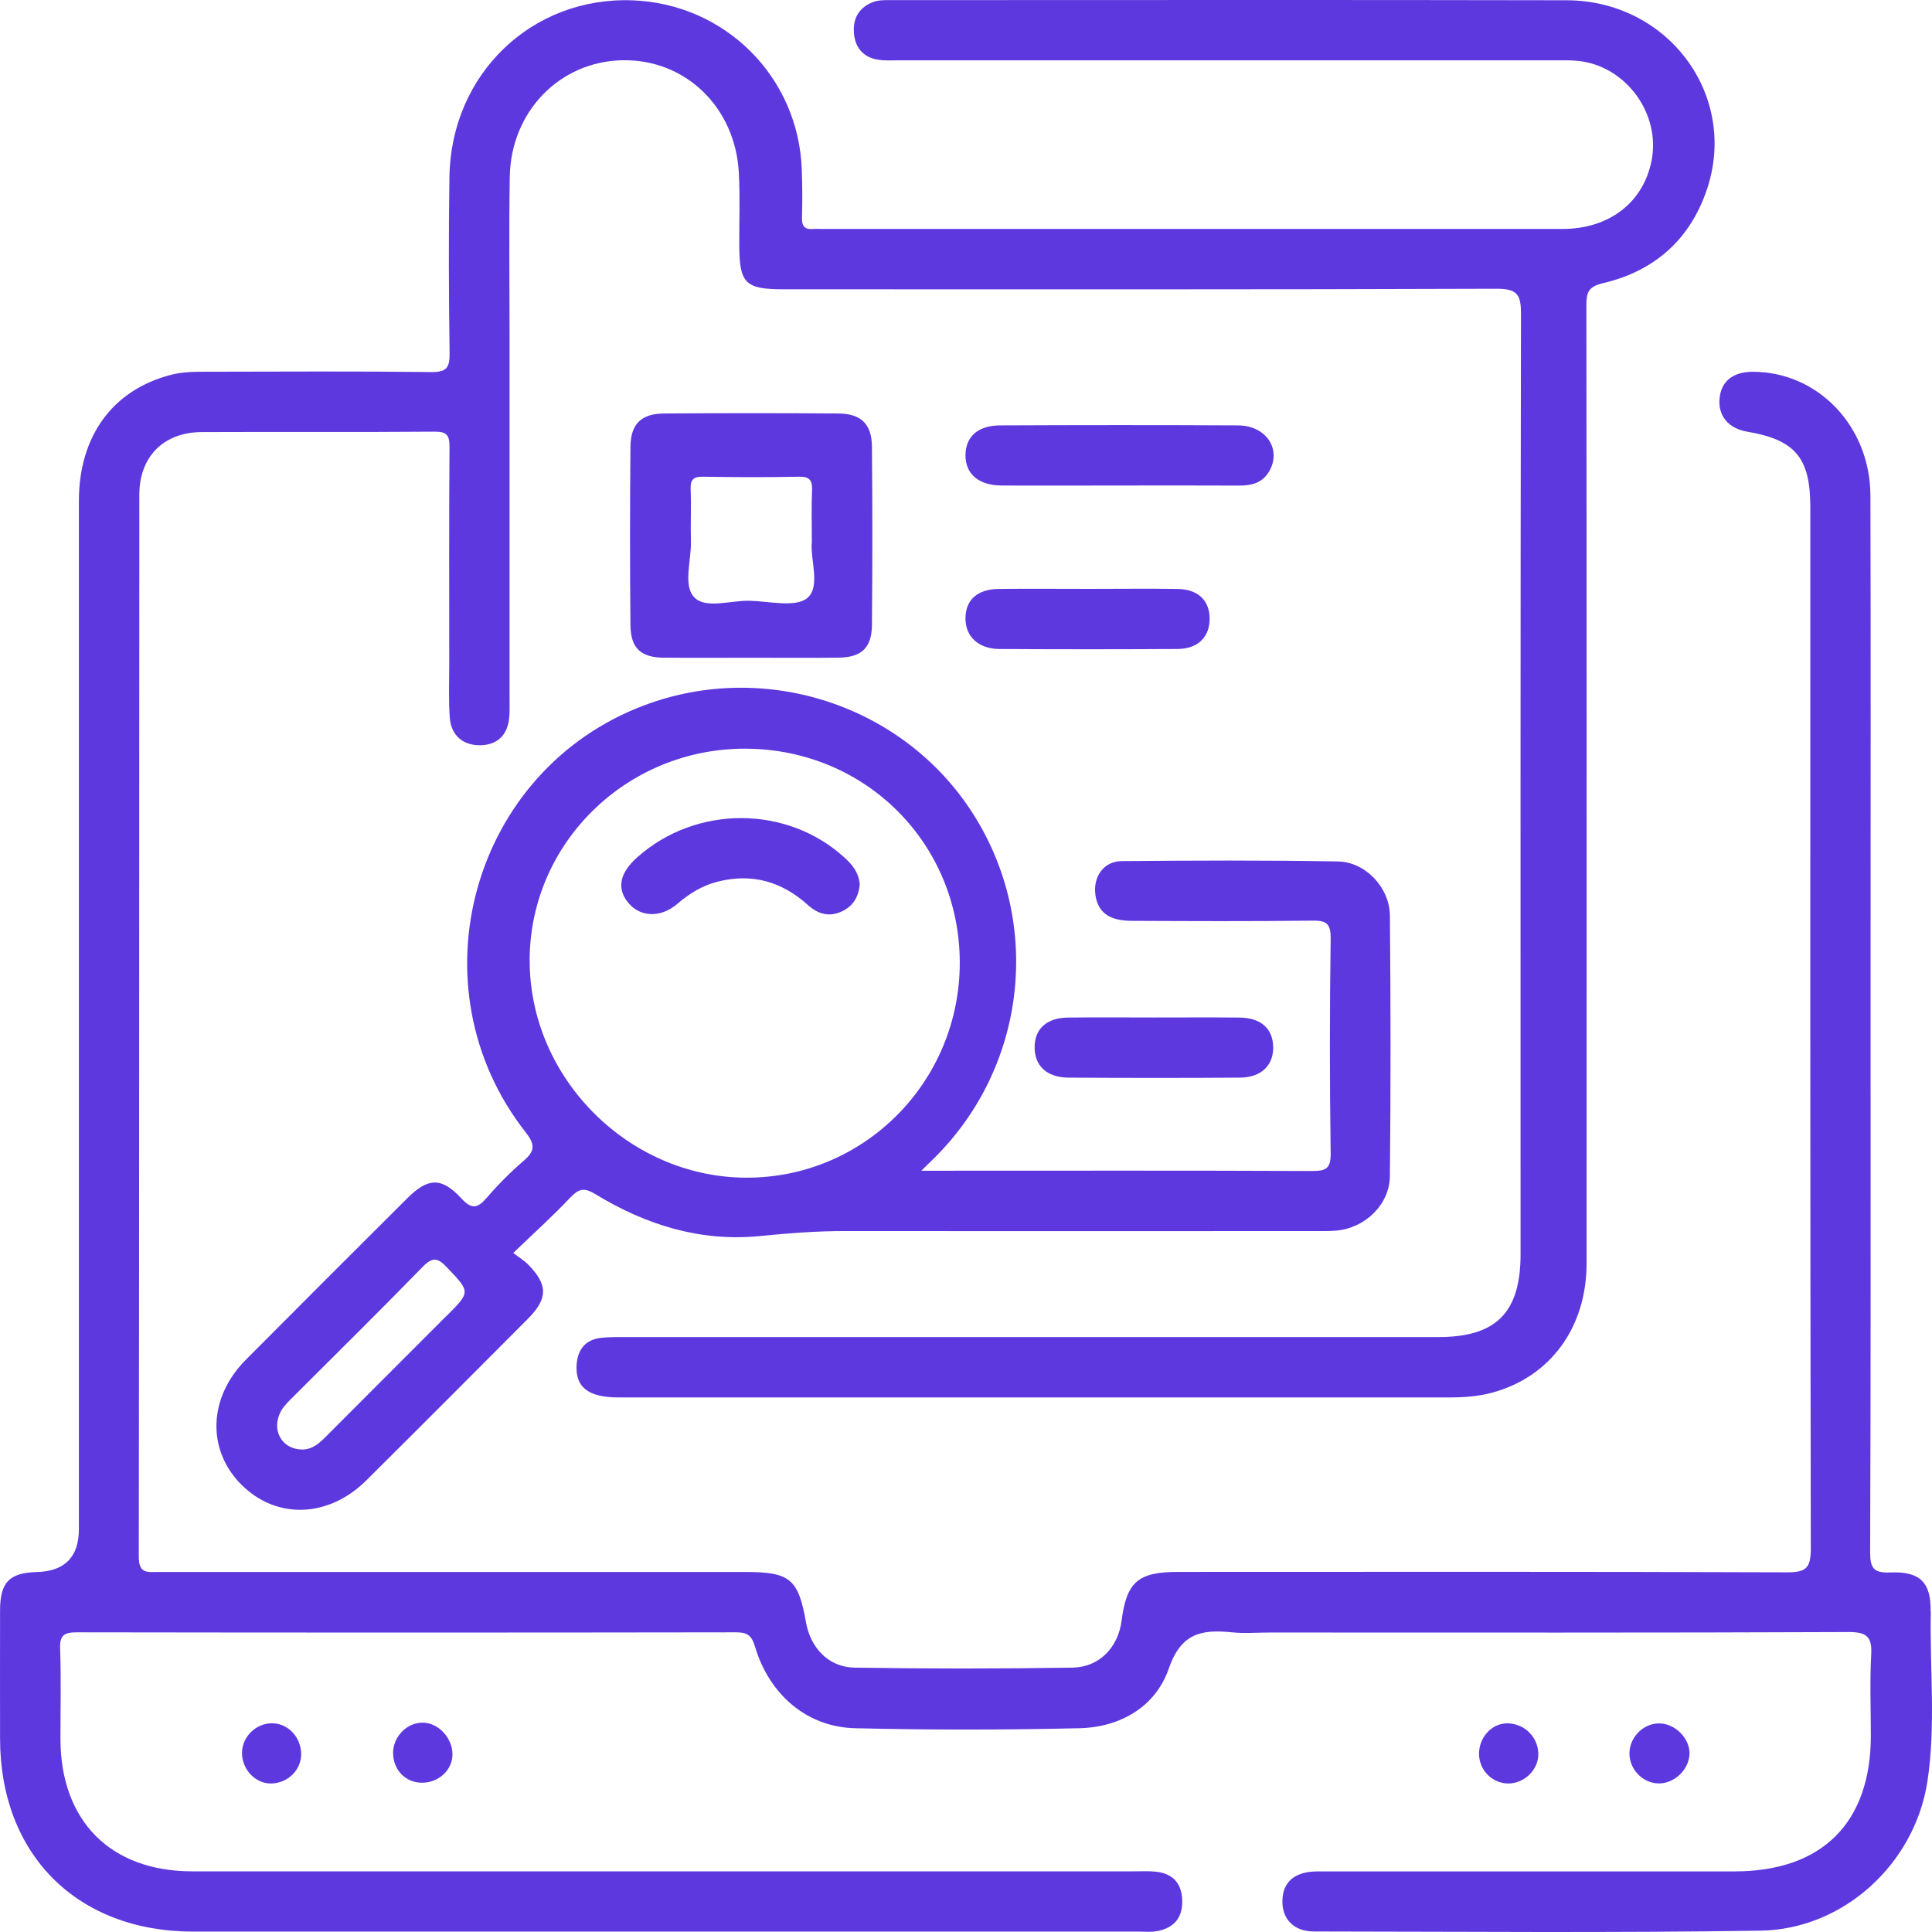 <svg width="133" height="133" viewBox="0 0 133 133" fill="none" xmlns="http://www.w3.org/2000/svg">
<path d="M132.904 110.939C132.947 108.95 132.18 108.164 130.149 108.249C128.989 108.301 128.738 107.97 128.742 106.828C128.79 94.689 128.771 82.549 128.771 70.41V65.858C128.771 55.282 128.79 44.706 128.761 34.129C128.752 29.346 125.149 25.594 120.665 25.594C119.297 25.594 118.483 26.248 118.374 27.441C118.265 28.625 118.994 29.502 120.272 29.715C123.577 30.274 124.623 31.51 124.623 34.892C124.623 58.801 124.609 82.71 124.657 106.62C124.657 107.979 124.297 108.244 122.999 108.24C109.028 108.188 95.056 108.207 81.079 108.211C78.347 108.211 77.552 108.908 77.211 111.569C76.979 113.383 75.701 114.766 73.845 114.8C68.836 114.88 63.827 114.88 58.822 114.8C57.037 114.771 55.797 113.44 55.484 111.678C54.959 108.694 54.386 108.216 51.308 108.216C37.843 108.216 24.373 108.216 10.908 108.216C10.169 108.216 9.554 108.368 9.554 107.169C9.592 82.8 9.578 58.427 9.592 34.058C9.592 31.425 11.273 29.753 13.9 29.743C19.231 29.72 24.562 29.758 29.894 29.715C30.77 29.705 30.95 29.961 30.945 30.79C30.907 35.754 30.926 40.722 30.926 45.686C30.926 46.927 30.874 48.173 30.964 49.409C31.054 50.645 31.896 51.327 33.08 51.303C34.268 51.28 34.979 50.569 35.064 49.3C35.092 48.888 35.078 48.471 35.078 48.059C35.078 39.642 35.078 31.231 35.078 22.814C35.078 19.271 35.035 15.733 35.092 12.19C35.163 7.676 38.534 4.228 42.852 4.148C47.18 4.067 50.627 7.378 50.863 11.911C50.948 13.564 50.887 15.222 50.892 16.875C50.901 19.508 51.303 19.915 53.931 19.915C70.294 19.915 86.657 19.939 103.019 19.877C104.487 19.873 104.71 20.318 104.705 21.639C104.662 43.204 104.677 64.769 104.677 86.334C104.677 90.36 103.005 92.046 99.004 92.046C80.346 92.046 61.682 92.046 43.023 92.046C42.474 92.046 41.915 92.037 41.37 92.098C40.296 92.226 39.765 92.903 39.694 93.95C39.595 95.494 40.494 96.2 42.578 96.2C61.653 96.2 80.729 96.2 99.805 96.2C100.823 96.2 101.826 96.124 102.806 95.849C106.764 94.736 109.222 91.35 109.222 86.964C109.226 64.987 109.231 43.005 109.208 21.028C109.208 20.133 109.331 19.731 110.372 19.489C113.871 18.665 116.333 16.51 117.498 13.062C119.695 6.597 114.861 0.032 107.839 0.018C92.348 -0.015 76.861 0.008 61.369 0.008C60.915 0.008 60.46 -0.015 60.015 0.174C59.078 0.577 58.713 1.32 58.784 2.267C58.855 3.234 59.386 3.911 60.365 4.096C60.853 4.19 61.374 4.153 61.876 4.153C76.908 4.153 91.936 4.153 106.968 4.153C107.517 4.153 108.076 4.138 108.62 4.19C111.93 4.522 114.354 7.842 113.686 11.106C113.104 13.957 110.76 15.761 107.565 15.761C90.558 15.766 73.551 15.761 56.545 15.761C56.36 15.761 56.175 15.747 55.995 15.761C55.399 15.823 55.191 15.567 55.209 14.97C55.243 13.867 55.233 12.763 55.195 11.66C54.959 5.28 49.911 0.254 43.525 0.022C36.603 -0.229 31.049 5.1 30.94 12.166C30.878 16.211 30.893 20.261 30.95 24.306C30.964 25.315 30.741 25.627 29.676 25.613C24.577 25.552 19.473 25.58 14.369 25.59C13.498 25.59 12.627 25.58 11.77 25.803C7.764 26.84 5.43 30.004 5.43 34.503C5.425 58.091 5.43 81.678 5.43 105.27C5.43 107.183 4.463 108.167 2.528 108.221C0.643 108.273 0.009 108.922 0.004 110.859C-0.005 113.8 0.004 116.746 0.004 119.688C0.009 127.673 5.312 132.973 13.304 132.973C34.998 132.973 56.691 132.973 78.39 132.973C78.802 132.973 79.228 133.016 79.631 132.945C80.781 132.741 81.411 132.054 81.387 130.851C81.359 129.662 80.748 128.966 79.559 128.848C79.058 128.796 78.551 128.824 78.044 128.824C56.441 128.824 34.837 128.824 13.237 128.824C7.608 128.824 4.166 125.357 4.161 119.697C4.161 117.627 4.213 115.557 4.138 113.492C4.1 112.536 4.45 112.37 5.312 112.37C20.434 112.394 35.556 112.394 50.678 112.37C51.45 112.37 51.744 112.583 51.976 113.36C52.965 116.675 55.565 118.892 58.855 118.972C64.002 119.096 69.153 119.091 74.295 118.972C77.131 118.911 79.555 117.49 80.464 114.856C81.307 112.408 82.741 112.161 84.805 112.37C85.672 112.46 86.552 112.384 87.424 112.384C100.709 112.384 113.989 112.408 127.275 112.351C128.591 112.346 128.88 112.749 128.813 113.957C128.714 115.79 128.79 117.632 128.79 119.474C128.79 125.49 125.433 128.829 119.387 128.829C109.828 128.829 100.264 128.829 90.705 128.829C89.138 128.829 88.309 129.539 88.281 130.837C88.252 132.102 89.062 132.964 90.454 132.964C100.704 132.973 110.955 133.068 121.2 132.907C126.92 132.817 131.81 128.298 132.682 122.648C133.278 118.769 132.838 114.847 132.918 110.944L132.904 110.939Z" fill="#5D38DF"/>
<path d="M39.325 82.384C39.926 81.74 40.334 81.811 41.015 82.223C44.471 84.326 48.212 85.491 52.279 85.093C54.248 84.899 56.204 84.742 58.178 84.747C68.93 84.757 79.683 84.752 90.44 84.747C90.946 84.747 91.453 84.761 91.955 84.719C93.943 84.562 95.662 82.947 95.681 80.958C95.742 74.981 95.738 69.003 95.681 63.031C95.662 61.098 94.005 59.336 92.102 59.303C87.14 59.213 82.178 59.237 77.216 59.279C75.99 59.289 75.251 60.34 75.403 61.562C75.554 62.78 76.331 63.386 77.888 63.391C82.026 63.41 86.16 63.429 90.298 63.377C91.273 63.362 91.618 63.528 91.604 64.622C91.533 69.539 91.533 74.46 91.604 79.376C91.623 80.484 91.254 80.612 90.293 80.612C81.79 80.574 73.291 80.593 64.788 80.593H63.424C63.888 80.139 64.115 79.921 64.343 79.693C70.673 73.399 71.776 63.547 66.989 56.026C62.24 48.566 52.733 45.421 44.382 48.542C32.483 52.99 28.308 67.904 36.191 77.955C36.858 78.808 36.82 79.243 36.053 79.907C35.149 80.683 34.302 81.536 33.52 82.441C32.881 83.184 32.483 83.288 31.745 82.483C30.391 81.02 29.453 81.072 28.033 82.493C24.321 86.192 20.614 89.896 16.921 93.609C14.336 96.209 14.222 99.814 16.623 102.21C19.028 104.612 22.607 104.503 25.221 101.907C28.937 98.218 32.64 94.504 36.337 90.791C37.729 89.389 37.729 88.446 36.352 87.044C36.096 86.784 35.774 86.59 35.334 86.253C36.773 84.866 38.108 83.672 39.325 82.37V82.384ZM30.732 90.592C27.971 93.358 25.206 96.115 22.451 98.881C21.987 99.345 21.523 99.781 20.813 99.785C19.506 99.785 18.744 98.63 19.222 97.398C19.397 96.953 19.71 96.626 20.036 96.304C23.057 93.282 26.106 90.284 29.084 87.224C29.78 86.509 30.14 86.575 30.779 87.257C32.375 88.948 32.413 88.915 30.736 90.597L30.732 90.592ZM36.461 66.057C36.503 57.996 43.179 51.493 51.36 51.54C59.589 51.588 66.052 58.053 66.071 66.247C66.085 74.474 59.471 81.124 51.318 81.072C43.222 81.02 36.418 74.147 36.465 66.062L36.461 66.057Z" fill="#5D38DF"/>
<path d="M45.717 45.274C47.691 45.298 49.67 45.279 51.644 45.279C53.666 45.279 55.688 45.298 57.709 45.274C59.3 45.255 60.01 44.611 60.025 43.02C60.062 38.927 60.062 34.84 60.025 30.747C60.01 29.184 59.272 28.474 57.705 28.465C53.709 28.436 49.708 28.436 45.712 28.465C44.145 28.479 43.42 29.18 43.401 30.752C43.364 34.844 43.359 38.937 43.401 43.024C43.416 44.63 44.112 45.26 45.712 45.279L45.717 45.274ZM47.563 37.246C47.53 36.052 47.592 34.859 47.544 33.67C47.521 33.002 47.743 32.808 48.401 32.817C50.603 32.855 52.8 32.86 55.001 32.817C55.759 32.803 55.929 33.083 55.901 33.774C55.853 34.873 55.887 35.976 55.887 37.303C55.754 38.477 56.507 40.353 55.593 41.153C54.802 41.845 52.97 41.39 51.602 41.357C50.29 41.324 48.567 41.944 47.786 41.111C47.009 40.282 47.601 38.572 47.563 37.251V37.246Z" fill="#5D38DF"/>
<path d="M87.338 32.505C88.271 30.98 87.196 29.293 85.227 29.284C79.773 29.256 74.314 29.26 68.859 29.284C67.316 29.289 66.473 30.061 66.464 31.335C66.459 32.633 67.373 33.419 68.963 33.423C71.667 33.438 74.375 33.423 77.079 33.423C79.829 33.423 82.58 33.414 85.331 33.428C86.16 33.428 86.879 33.248 87.338 32.5V32.505Z" fill="#5D38DF"/>
<path d="M83.272 42.584C83.267 41.324 82.462 40.556 81.032 40.542C79.01 40.514 76.989 40.538 74.967 40.538C72.898 40.538 70.834 40.519 68.765 40.542C67.297 40.556 66.487 41.281 66.464 42.527C66.44 43.796 67.34 44.668 68.788 44.677C72.879 44.701 76.965 44.701 81.056 44.677C82.467 44.668 83.276 43.853 83.272 42.588V42.584Z" fill="#5D38DF"/>
<path d="M71.227 72.049C71.198 73.347 72.041 74.171 73.542 74.185C77.481 74.209 81.425 74.213 85.364 74.185C86.846 74.175 87.698 73.309 87.646 72.016C87.599 70.784 86.775 70.064 85.331 70.05C83.361 70.031 81.392 70.045 79.418 70.045C77.448 70.045 75.478 70.026 73.504 70.05C72.069 70.069 71.25 70.808 71.222 72.049H71.227Z" fill="#5D38DF"/>
<path d="M27.062 120.715C27.081 121.871 27.943 122.733 29.07 122.724C30.216 122.714 31.144 121.843 31.148 120.777C31.148 119.64 30.192 118.608 29.117 118.589C28.005 118.57 27.044 119.564 27.058 120.715H27.062Z" fill="#5D38DF"/>
<path d="M105.898 120.692C105.855 119.536 104.904 118.631 103.744 118.636C102.693 118.641 101.817 119.593 101.817 120.734C101.817 121.843 102.712 122.762 103.81 122.776C104.951 122.79 105.941 121.8 105.898 120.692Z" fill="#5D38DF"/>
<path d="M116.309 120.711C116.309 119.617 115.258 118.603 114.155 118.641C113.08 118.674 112.176 119.621 112.171 120.706C112.171 121.795 113.071 122.738 114.146 122.771C115.254 122.809 116.3 121.805 116.305 120.711H116.309Z" fill="#5D38DF"/>
<path d="M16.66 120.635C16.632 121.8 17.593 122.809 18.696 122.776C19.819 122.743 20.723 121.852 20.732 120.782C20.742 119.593 19.823 118.622 18.706 118.631C17.612 118.641 16.689 119.546 16.66 120.635Z" fill="#5D38DF"/>
<path d="M46.64 62.211C47.454 61.515 48.34 60.966 49.381 60.7C51.753 60.09 53.818 60.677 55.621 62.306C56.332 62.946 57.118 63.159 58.022 62.709C58.803 62.316 59.116 61.643 59.187 60.885C59.116 60.08 58.704 59.559 58.178 59.076C54.22 55.424 47.932 55.391 43.861 59.024C42.658 60.094 42.445 61.155 43.236 62.131C44.06 63.149 45.48 63.206 46.64 62.216V62.211Z" fill="#5D38DF"/>
</svg>
